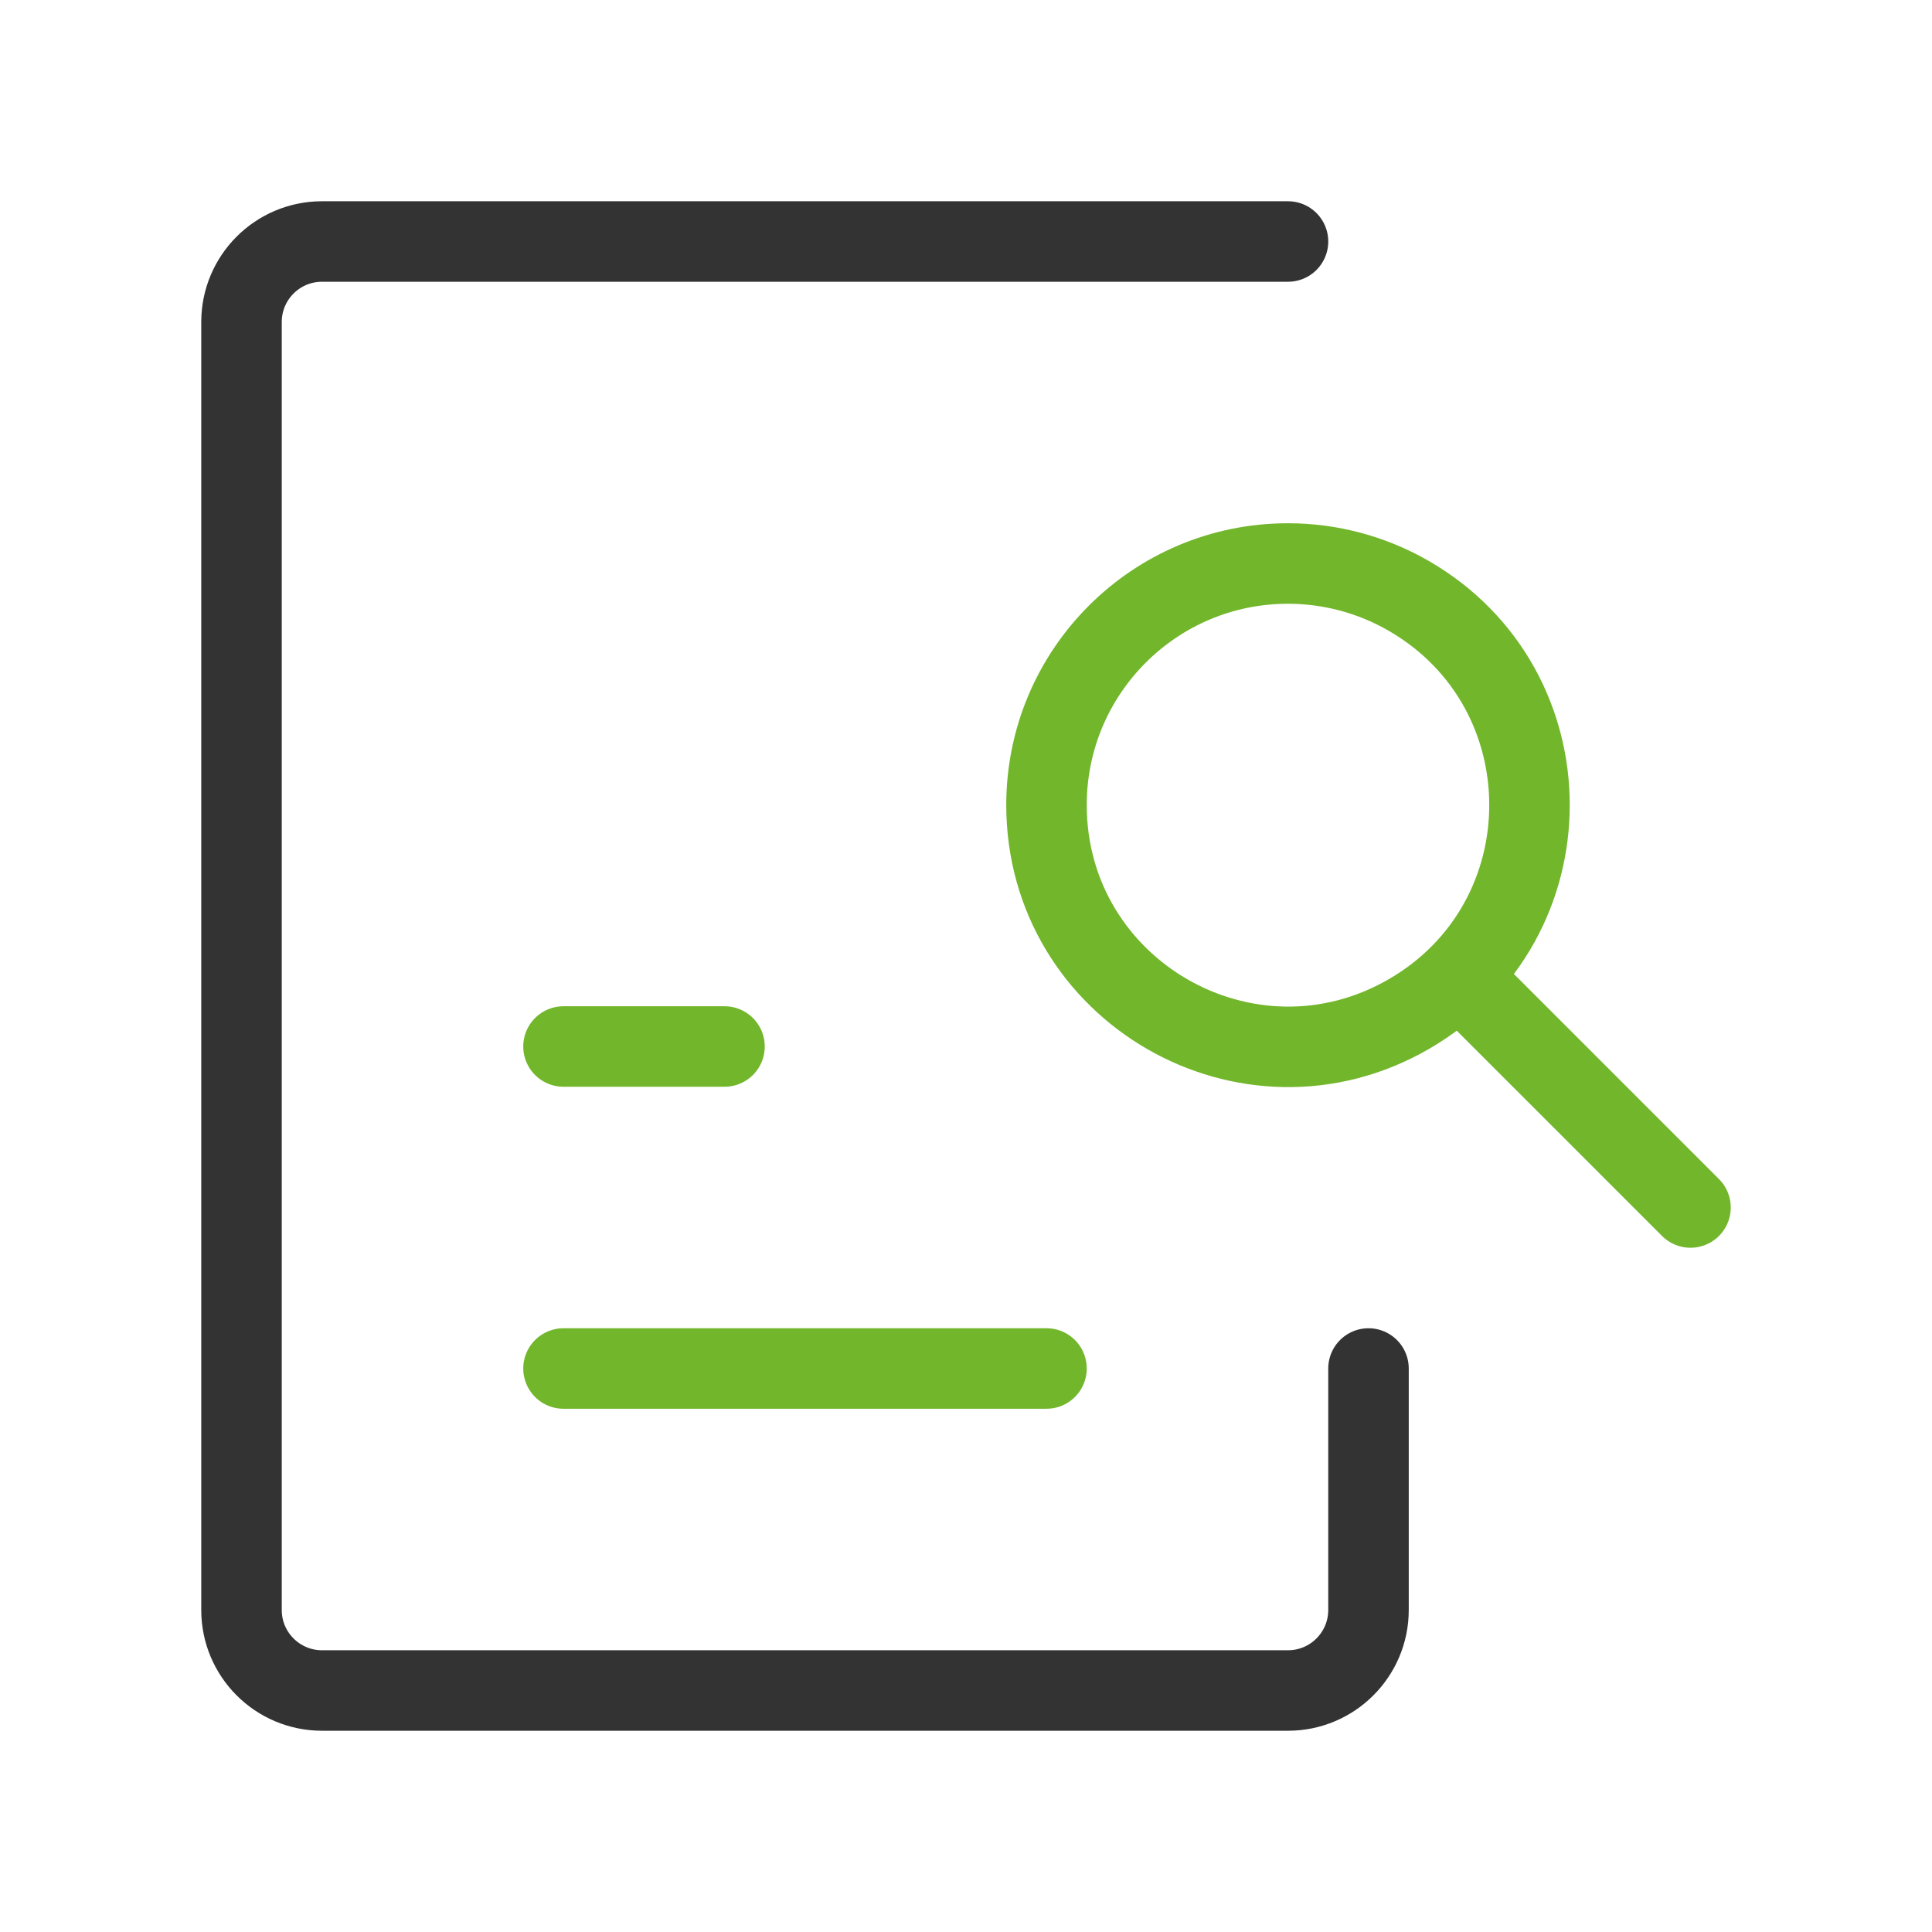<?xml version="1.0" encoding="UTF-8"?> <svg xmlns="http://www.w3.org/2000/svg" viewBox="0 0 24.00 24.00" data-guides="{&quot;vertical&quot;:[],&quot;horizontal&quot;:[]}"><path fill="none" stroke="#72b62b" fill-opacity="1" stroke-width="1" stroke-opacity="1" color="rgb(51, 51, 51)" stroke-linecap="round" stroke-linejoin="round" id="tSvgeaad71dc13" title="Path 7" d="M21 15C20.057 14.057 19.113 13.113 18.17 12.17M13 10C13 12.309 15.5 13.753 17.5 12.598C19.5 11.443 19.5 8.557 17.5 7.402C17.044 7.139 16.527 7 16 7C14.343 7 13 8.343 13 10ZM13 17C11 17 9 17 7 17M9 13C8.333 13 7.667 13 7 13"></path><path fill="none" stroke="#333333" fill-opacity="1" stroke-width="1" stroke-opacity="1" color="rgb(51, 51, 51)" stroke-linecap="round" stroke-linejoin="round" id="tSvgc3f7466629" title="Path 8" d="M17 17C17 18 17 19 17 20C17 20.552 16.552 21 16 21C12 21 8 21 4 21C3.448 21 3 20.552 3 20C3 14.667 3 9.333 3 4C3 3.448 3.448 3 4 3C8 3 12 3 16 3"></path><defs></defs></svg> 